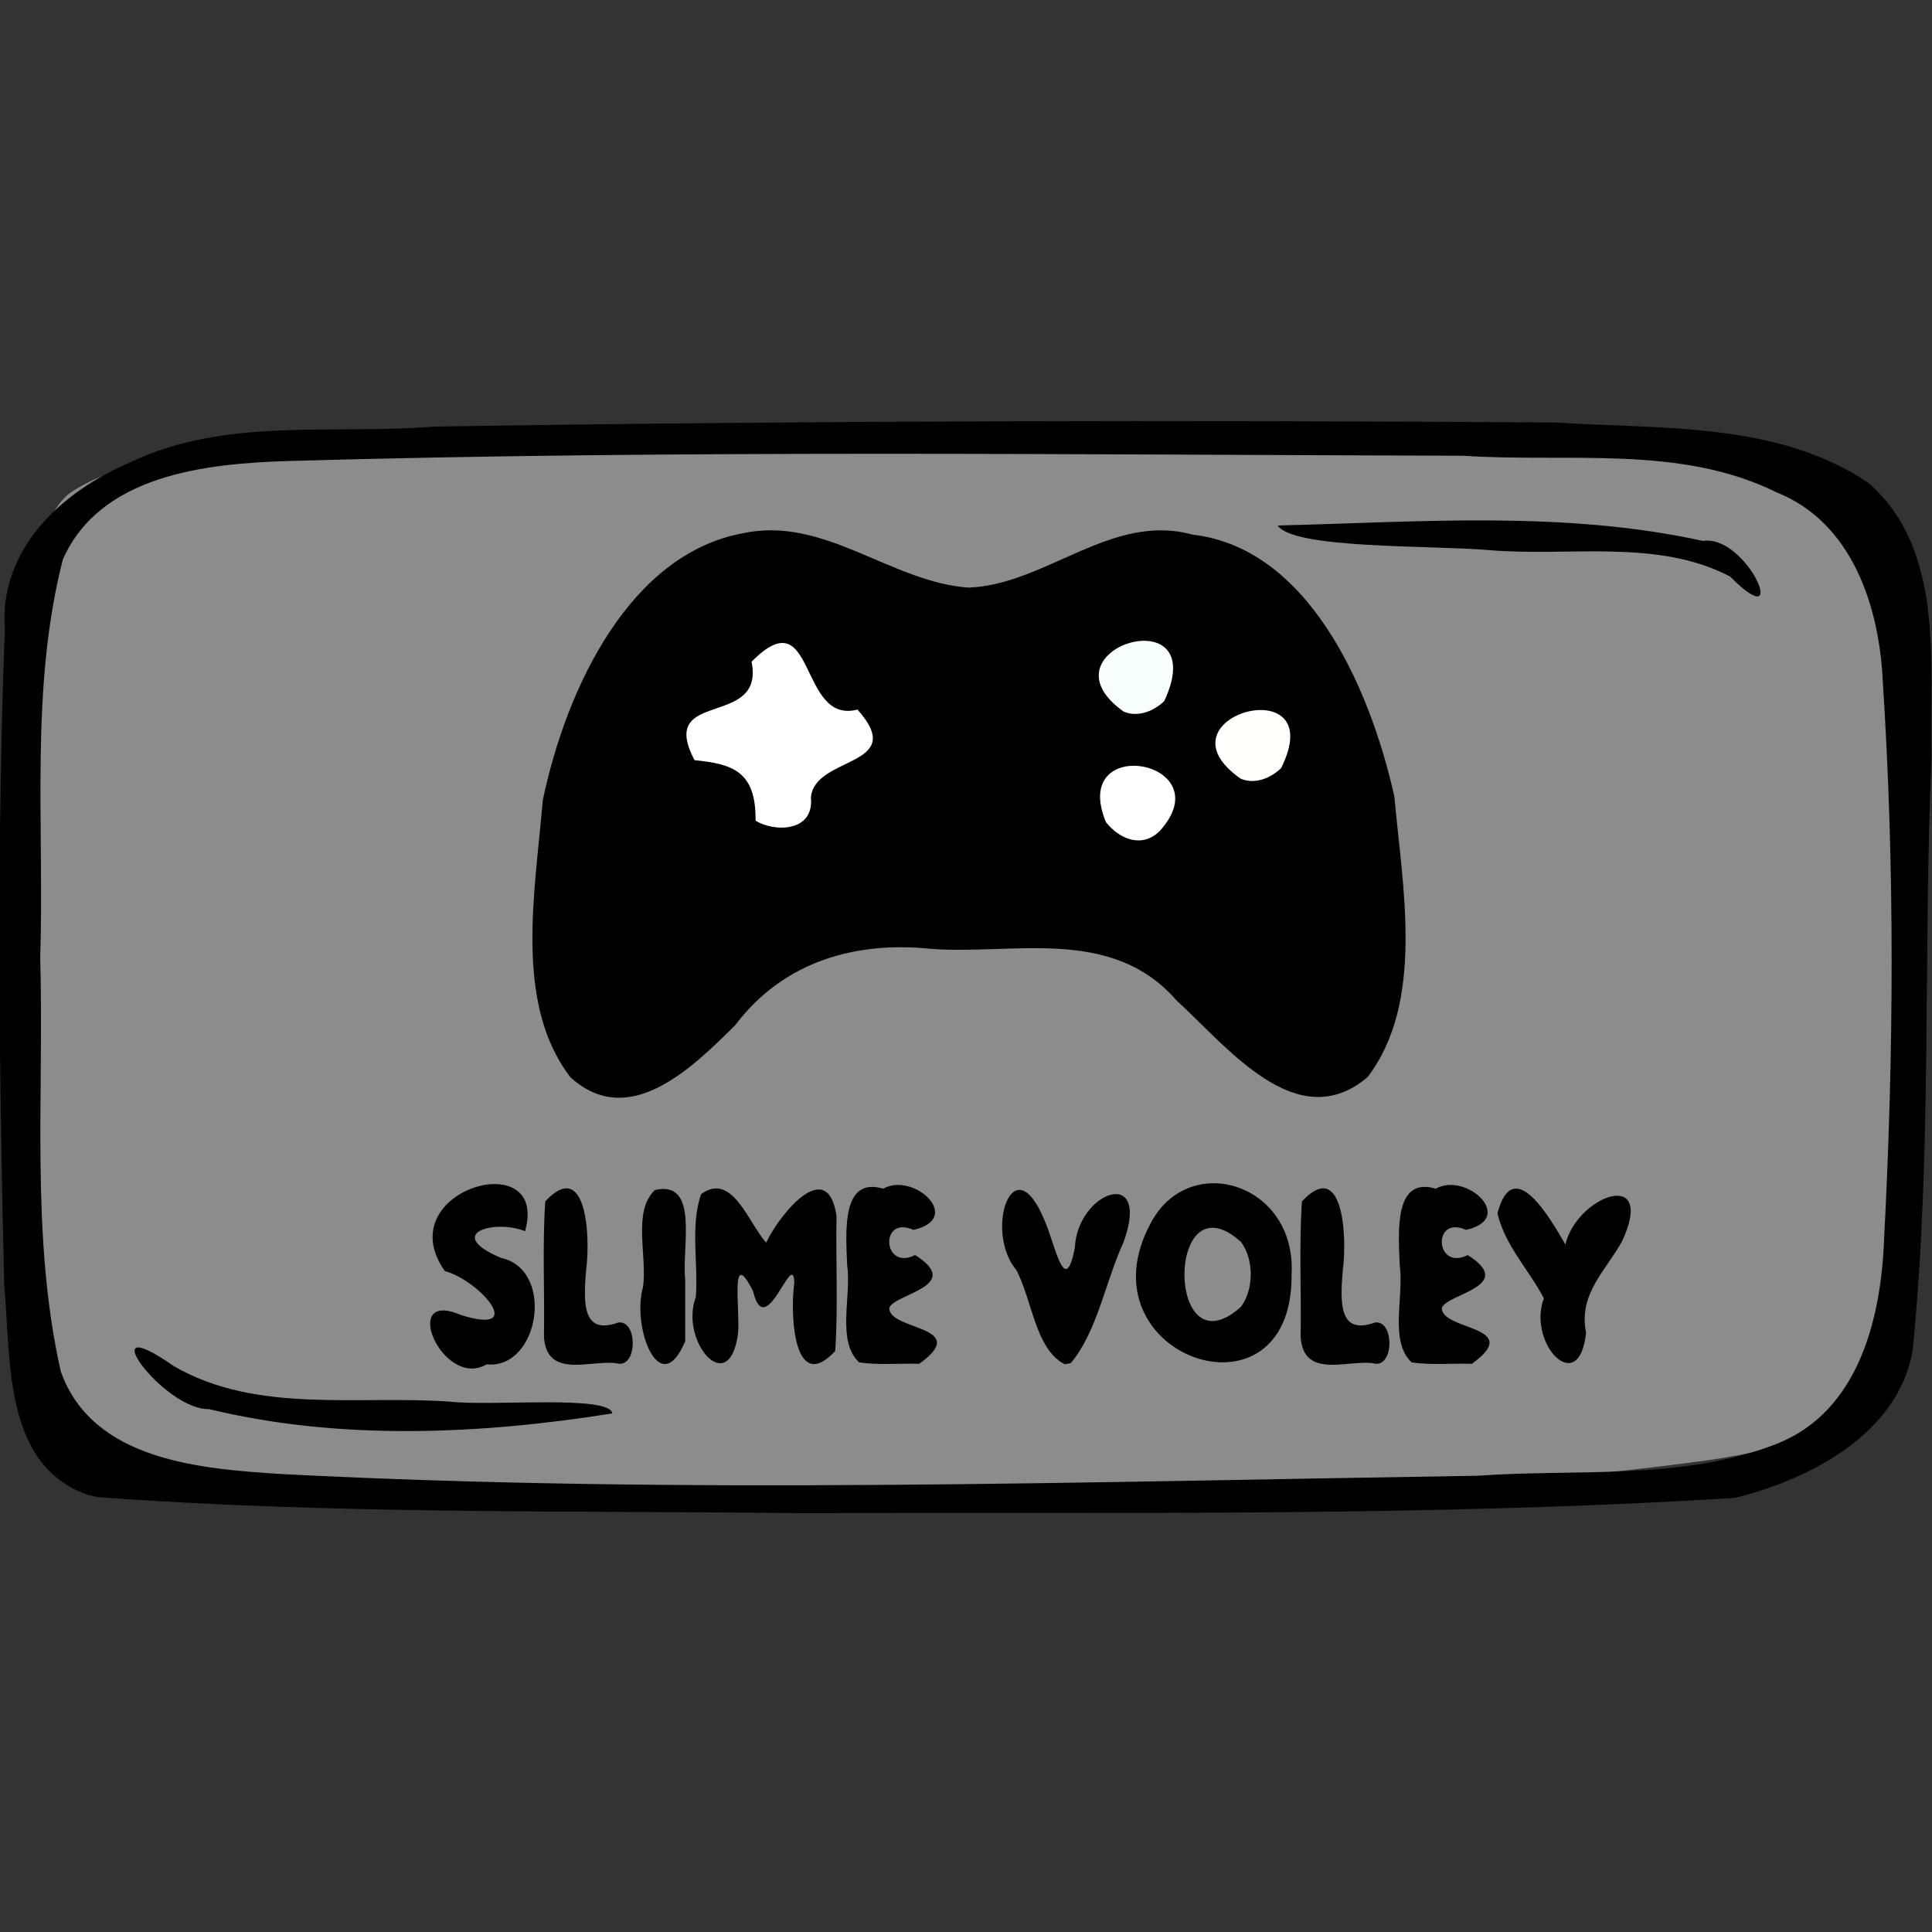 <?xml version="1.0" encoding="UTF-8" standalone="no"?>
<!-- Created with Inkscape (http://www.inkscape.org/) -->

<svg
   xmlns:dc="http://purl.org/dc/elements/1.1/"
   xmlns:cc="http://creativecommons.org/ns#"
   xmlns:rdf="http://www.w3.org/1999/02/22-rdf-syntax-ns#"
   xmlns:svg="http://www.w3.org/2000/svg"
   xmlns="http://www.w3.org/2000/svg"
   xmlns:sodipodi="http://sodipodi.sourceforge.net/DTD/sodipodi-0.dtd"
   xmlns:inkscape="http://www.inkscape.org/namespaces/inkscape"
   width="150"
   height="150"
   viewBox="0 0 39.688 39.688"
   version="1.1"
   id="svg922"
   inkscape:version="0.92.4 (5da689c313, 2019-01-14)"
   sodipodi:docname="USO_games_slimevoley.svg">
  <rect x="0" y="0" width="39.688" height="39.688" fill="#333333" stroke="none"/>
  <title
     id="title1437">USOICON</title>
  <defs
     id="defs916">
    <clipPath
       id="clipPath1521"
       clipPathUnits="userSpaceOnUse">
      <rect
         y="66.645"
         x="57.114"
         height="151.423"
         width="172.875"
         id="rect1523"
         style="opacity:0.875;fill:#000000;fill-opacity:1;stroke:#000000;stroke-width:0.604;stroke-linejoin:round;stroke-miterlimit:4;stroke-dasharray:none;stroke-opacity:1" />
    </clipPath>
  </defs>
  <sodipodi:namedview
     id="base"
     pagecolor="#ffffff"
     bordercolor="#666666"
     borderopacity="1.0"
     inkscape:pageopacity="0.0"
     inkscape:pageshadow="2"
     inkscape:zoom="1.369061"
     inkscape:cx="72.351193"
     inkscape:cy="49.727721"
     inkscape:document-units="px"
     inkscape:current-layer="layer7"
     showgrid="false"
     inkscape:window-width="775"
     inkscape:window-height="555"
     inkscape:window-x="2819"
     inkscape:window-y="135"
     inkscape:window-maximized="0"
     units="px" />
  <g
     style="display:inline"
     transform="translate(-35.466,-112.592)"
     id="layer1"
     inkscape:groupmode="layer"
     inkscape:label="toonbox" />
  <g
     inkscape:label="text"
     id="layer3"
     inkscape:groupmode="layer" />
  <g
     style="display:inline"
     inkscape:label="icon_games"
     id="layer7"
     inkscape:groupmode="layer">
    <g
       id="g8142">
      <path
         style="display:inline;opacity:0.875;fill:#999999;fill-opacity:1;stroke:none;stroke-width:0.118;stroke-linejoin:round;stroke-miterlimit:4;stroke-dasharray:none;stroke-opacity:0.972"
         d="M 1.435,10.128 C 2.67,9.297 4.324,9.436 5.756,9.205 14.115,8.613 22.517,8.69 30.882,9.158 c 2.392,0.206 4.838,0.269 7.15,0.97 0.872,1.675 0.817,3.67 1.027,5.517 0.208,4.025 0.362,8.131 -0.532,12.088 -0.23,1.649 -2.018,2.052 -3.407,2.259 C 28.803,30.856 22.404,30.811 16.041,30.813 11.304,30.719 6.538,30.746 1.84,30.074 0.173,29.528 0.823,27.039 0.434,25.657 0.155,21.091 0.021,16.472 0.693,11.934 0.848,11.32 0.904,10.549 1.435,10.128 Z"
         id="rect49496"
         inkscape:connector-curvature="0" />
      <path
         style="display:inline;fill:#000000;stroke-width:0.372"
         d="M 1.803,30.709 C 0.057,30.089 0.231,27.938 0.088,26.427 -0.023,21.932 -0.07,17.428 0.099,12.934 -0.028,11.278 1.278,10.087 2.684,9.494 4.616,8.567 6.836,8.931 8.909,8.764 16.596,8.639 24.286,8.627 31.973,8.68 c 2.151,0.141 4.538,-0.02 6.404,1.236 1.585,1.379 1.256,3.719 1.302,5.606 -0.178,4.071 0.016,8.163 -0.389,12.22 -0.293,1.711 -2.12,2.653 -3.655,3.029 -6.368,0.394 -12.757,0.288 -19.135,0.313 C 11.669,31.028 6.827,31.11 2.007,30.754 L 1.803,30.709 Z m 34.718,-1.058 c 1.66,-0.67 2.121,-2.568 2.182,-4.182 C 38.904,21.657 38.926,17.825 38.678,14.015 38.61,12.472 38.055,10.735 36.495,10.114 34.511,9.131 32.202,9.508 30.064,9.362 22.02,9.341 13.972,9.24 5.93,9.47 4.248,9.521 2.061,9.745 1.291,11.494 c -0.682,2.663 -0.377,5.457 -0.465,8.181 0.081,2.829 -0.203,5.716 0.422,8.496 0.655,1.847 2.894,2.004 4.559,2.111 8.177,0.421 16.369,0.159 24.551,0.033 2.046,-0.147 4.225,0.107 6.163,-0.664 z M 4.297,28.947 c -0.939,0.027 -2.493,-2.118 -0.727,-0.884 1.706,0.991 3.797,0.593 5.68,0.731 0.844,0.097 3.277,-0.144 3.329,0.241 -2.713,0.432 -5.596,0.564 -8.282,-0.088 z m 31.24,-17.106 c -1.499,-0.781 -3.309,-0.4 -4.943,-0.54 -1.173,-0.103 -4.022,-0.018 -4.347,-0.506 2.904,-0.07 5.875,-0.312 8.734,0.317 0.913,-0.143 1.835,2.014 0.556,0.729 z"
         id="path49494"
         inkscape:connector-curvature="0" />
      <path
         style="font-style:normal;font-variant:normal;font-weight:normal;font-stretch:normal;font-size:4.946px;font-family:Insaniburger;-inkscape-font-specification:Insaniburger;opacity:1;vector-effect:none;fill:#000000;fill-opacity:1;stroke:none;stroke-width:0.058;stroke-linecap:butt;stroke-linejoin:miter;stroke-miterlimit:4;stroke-dasharray:none;stroke-dashoffset:0;stroke-opacity:1"
         d="m 9.998,28.026 c -0.897,0.53 -1.805,-1.558 -0.536,-1.015 1.397,0.441 0.378,-0.716 -0.323,-0.899 -1.174,-1.661 2.155,-2.616 1.647,-0.821 -0.625,-0.25 -1.676,0.047 -0.497,0.548 1.123,0.241 0.786,2.299 -0.291,2.188 z m 2.721,-0.011 c -0.512,-0.118 -1.496,0.358 -1.545,-0.564 0.017,-0.923 -0.035,-1.854 0.027,-2.772 0.839,-0.897 0.933,0.694 0.84,1.41 -0.062,0.703 -0.069,1.34 0.661,1.079 0.388,-0.053 0.397,0.871 0.017,0.847 z m 1.357,-0.464 c -0.526,1.252 -1.104,-0.307 -0.867,-1.107 0.091,-0.652 -0.222,-1.554 0.244,-1.998 0.924,-0.213 0.546,1.183 0.623,1.843 0,0.421 0,0.841 0,1.262 z m 1.663,-2.025 c 0.282,-0.593 1.264,-1.794 1.445,-0.544 -0.017,0.923 0.035,1.854 -0.027,2.772 -0.839,0.897 -0.933,-0.694 -0.84,-1.41 -0.026,-0.705 -0.592,1.253 -0.847,0.181 -0.483,-0.96 -0.262,0.396 -0.309,0.869 -0.181,1.356 -1.209,0.156 -0.867,-0.748 0.053,-0.699 -0.117,-1.47 0.108,-2.116 0.636,-0.464 0.966,0.578 1.336,0.997 z m 3.147,2.489 c 1.09,-0.788 -0.638,-0.676 -0.617,-1.149 0.095,-0.286 1.545,-0.446 0.53,-1.084 -0.672,0.338 -0.735,-0.831 -0.034,-0.517 1.04,-0.235 0.007,-1.199 -0.622,-0.847 -0.859,-0.254 -0.769,0.876 -0.74,1.571 0.091,0.652 -0.222,1.554 0.244,1.998 0.41,0.06 0.828,0.015 1.24,0.029 z m 2.988,0.011 c -0.6,-0.302 -0.665,-1.297 -0.993,-1.933 -0.67,-0.788 -0.076,-2.586 0.567,-1.044 0.211,0.437 0.423,1.67 0.632,0.583 0.052,-1.159 1.575,-1.703 1,-0.114 -0.374,0.814 -0.538,1.831 -1.083,2.484 z m 4.658,-1.844 c 0.03,3.22 -4.391,1.67 -2.884,-1.073 0.792,-1.473 2.989,-0.8 2.884,1.073 z M 25.494,25.513 c -1.547,-1.392 -1.553,2.726 -0.002,1.332 0.268,-0.358 0.268,-0.973 0.002,-1.332 z m 2.769,2.502 c -0.512,-0.118 -1.496,0.358 -1.545,-0.564 0.017,-0.923 -0.035,-1.854 0.027,-2.772 0.839,-0.897 0.933,0.694 0.84,1.41 -0.062,0.703 -0.069,1.34 0.661,1.079 0.388,-0.053 0.397,0.871 0.017,0.847 z m 1.974,0 c 1.09,-0.788 -0.638,-0.676 -0.617,-1.149 0.095,-0.286 1.545,-0.446 0.53,-1.084 -0.672,0.338 -0.735,-0.831 -0.034,-0.517 1.04,-0.235 0.007,-1.199 -0.622,-0.847 -0.859,-0.254 -0.769,0.876 -0.74,1.571 0.091,0.652 -0.222,1.554 0.244,1.998 0.41,0.06 0.828,0.015 1.24,0.029 z m 1.92,-2.452 c 0.243,-1.008 1.87,-1.593 1.167,-0.07 -0.324,0.596 -0.906,1.085 -0.742,1.883 -0.145,1.358 -1.216,0.213 -0.867,-0.704 -0.307,-0.589 -0.79,-1.07 -0.954,-1.745 0.326,-1.254 1.103,0.137 1.396,0.637 z"
         id="text49550"
         inkscape:connector-curvature="0" />
      <g
         id="g53695"
         transform="matrix(0.232,0,0,0.267,-40.667,-79.696)">
        <path
           style="fill:#000000;fill-opacity:1;stroke-width:0.56"
           d="m 225.797,381.366 c -5.049,-5.7 -3.098,-14.356 -2.45,-21.296 2.144,-8.897 7.835,-18.944 17.661,-20.544 7.252,-1.396 13.15,3.763 20.064,4.172 6.862,-0.251 12.659,-5.796 19.795,-4.079 10.074,0.993 15.61,11.351 17.885,20.14 0.724,7.025 2.712,15.813 -2.378,21.607 -6.228,4.556 -12.293,-2.233 -16.917,-5.915 -5.788,-5.778 -14.552,-3.456 -21.843,-3.97 -6.372,-0.563 -12.864,0.861 -17.224,5.88 -3.901,3.368 -9.447,8.08 -14.594,4.005 z"
           id="path53677"
           inkscape:connector-curvature="0" />
        <path
           style="fill:#ffffff;fill-opacity:1;stroke-width:0.56"
           d="m 277.987,362.415 c 5.59,-5.401 -8.063,-7.575 -4.773,-0.673 1.239,1.357 3.245,2.007 4.773,0.673 z"
           id="path53675"
           inkscape:connector-curvature="0" />
        <path
           style="fill:#ffffff;fill-opacity:1;stroke-width:0.56"
           d="m 247.091,359.863 c 0.277,-3.257 8.701,-2.33 4.124,-6.783 -5.269,1.192 -3.65,-8.732 -9.378,-3.681 1.203,5.193 -8.413,2.029 -5.051,7.574 3.384,0.296 5.45,0.85 5.405,4.65 1.576,0.886 5.194,0.92 4.9,-1.76 z"
           id="path53673"
           inkscape:connector-curvature="0" />
        <path
           style="fill:#fffffc;fill-opacity:1;stroke-width:0.56"
           d="m 288.722,357.586 c 4.502,-7.798 -11.518,-3.992 -3.568,0.816 1.225,0.443 2.607,-0.012 3.568,-0.816 z"
           id="path53671"
           inkscape:connector-curvature="0" />
        <path
           style="fill:#f8ffff;fill-opacity:1;stroke-width:0.56"
           d="m 278.378,352.425 c 4.381,-8.166 -11.411,-4.019 -3.59,0.815 1.232,0.442 2.623,-0.004 3.59,-0.815 z"
           id="path53664"
           inkscape:connector-curvature="0" />
      </g>
    </g>
  </g>
</svg>
